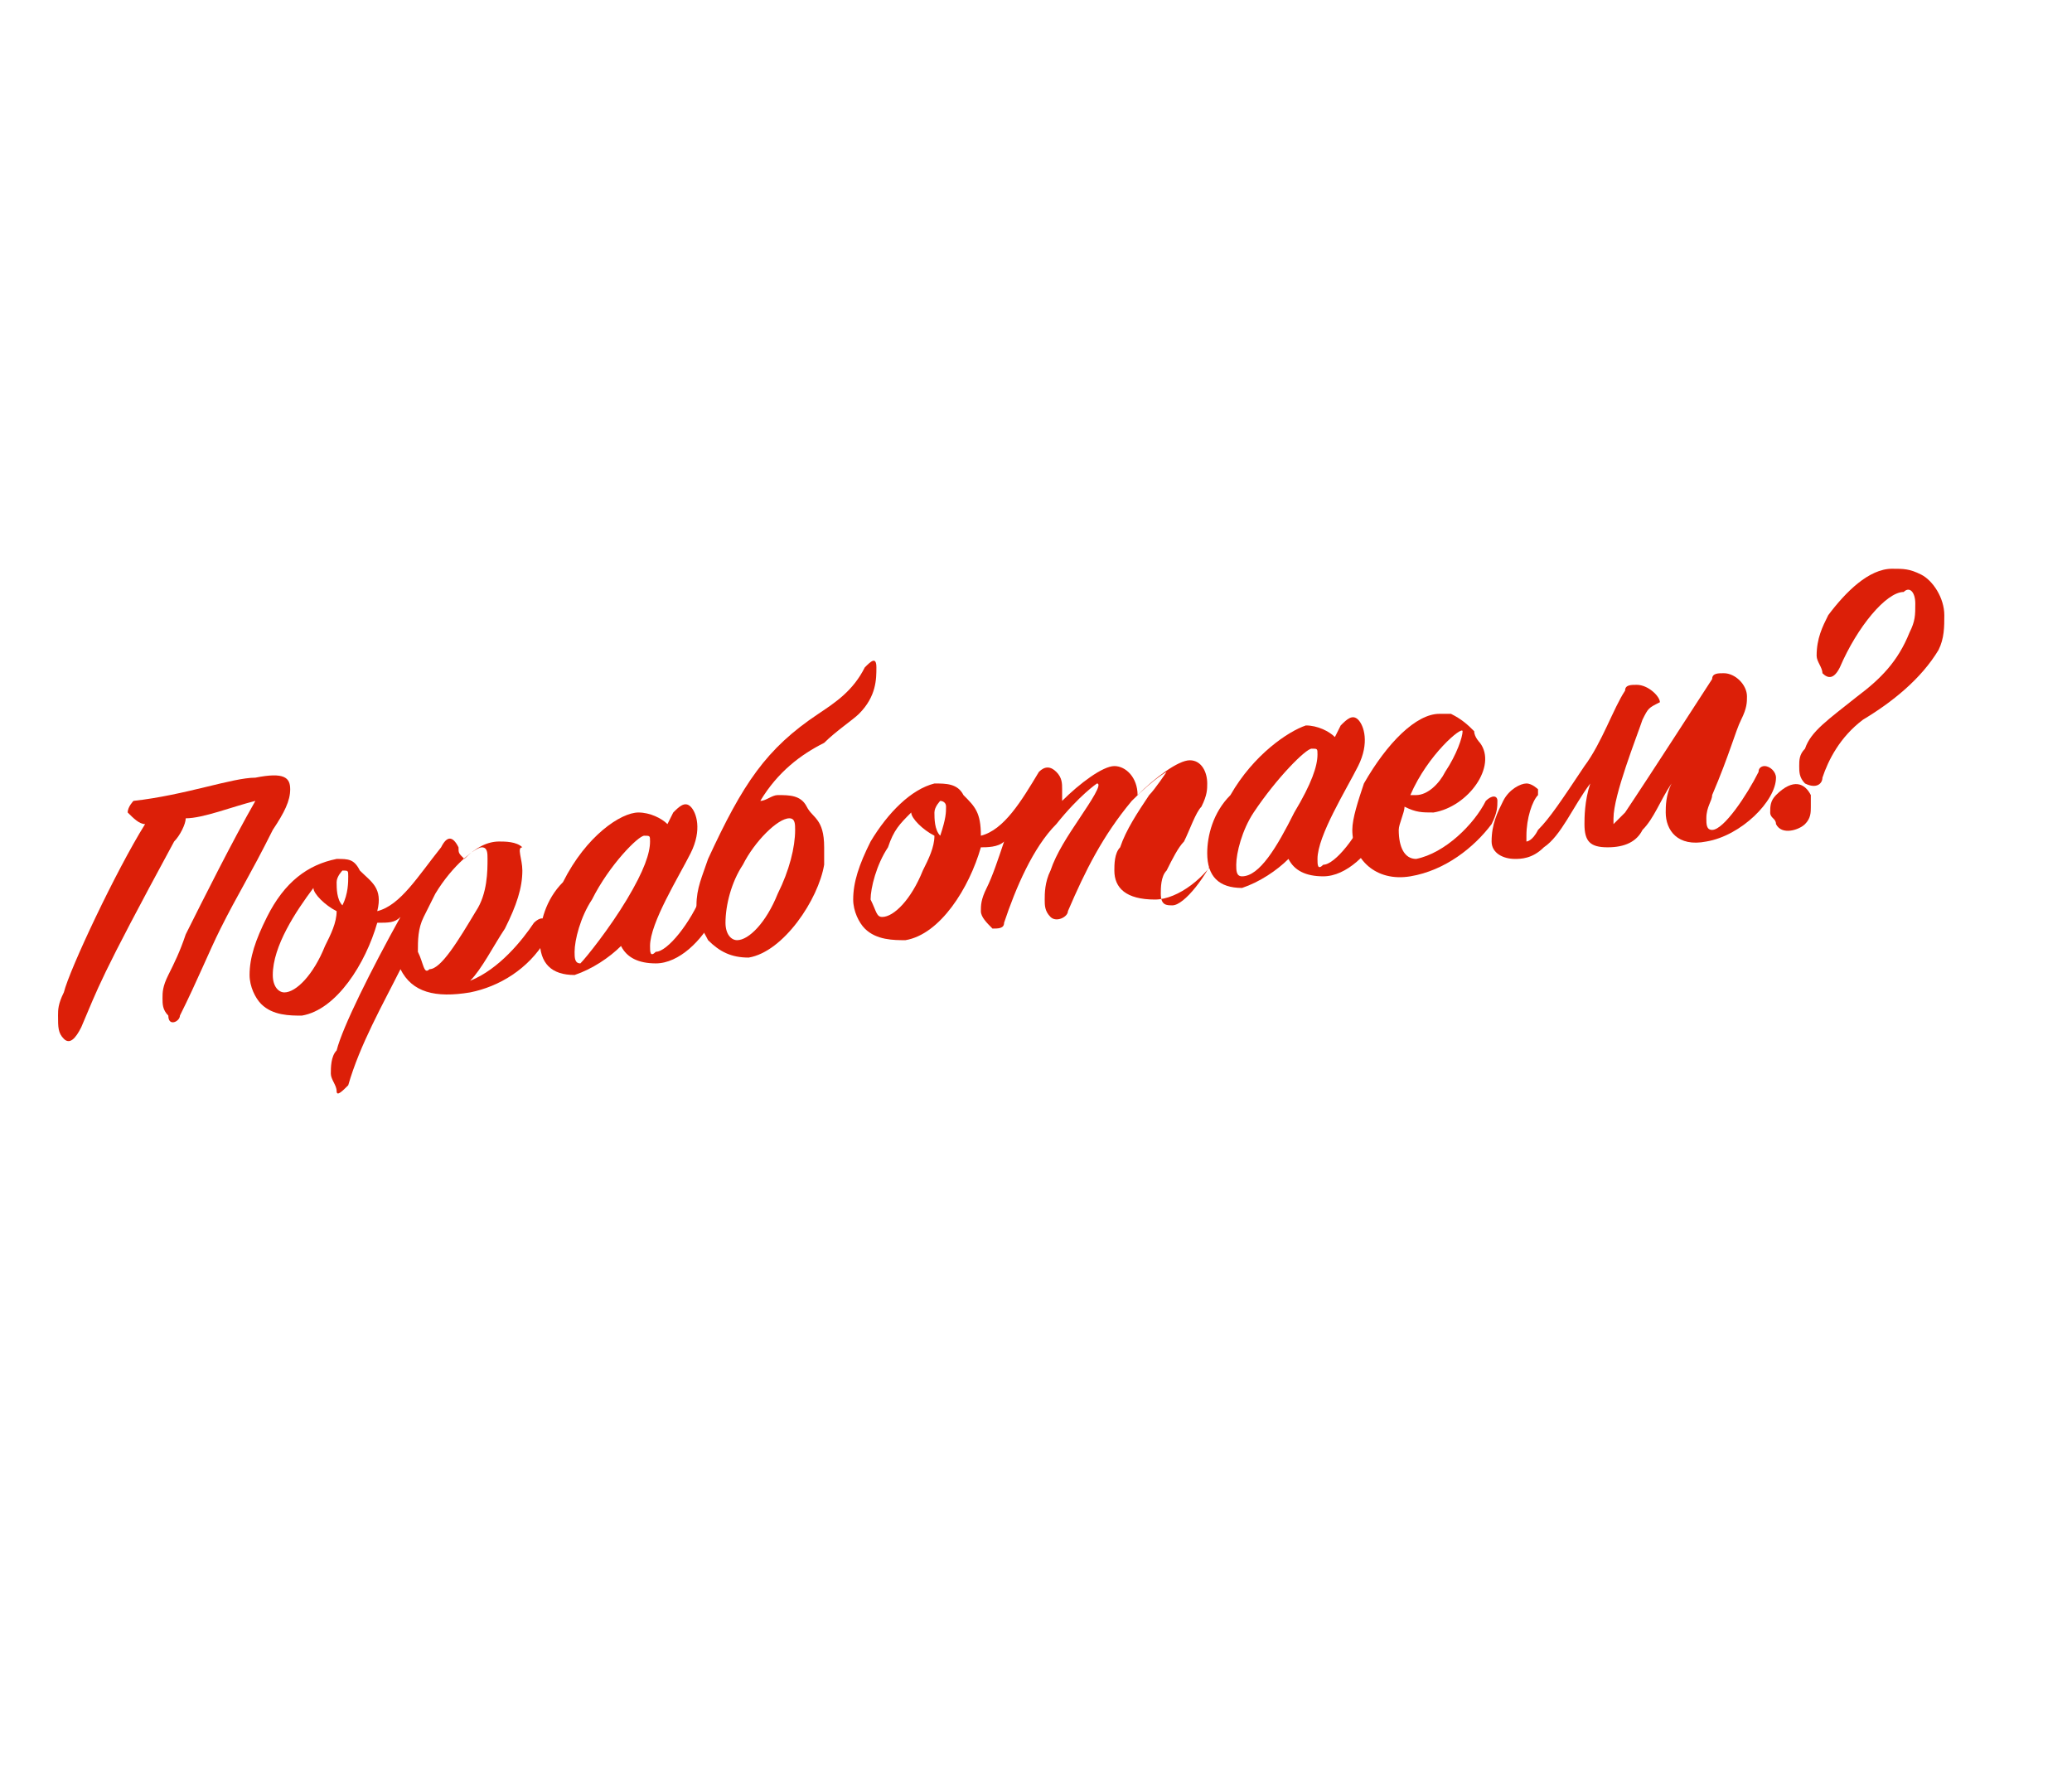 <?xml version="1.0" encoding="UTF-8"?> <!-- Generator: Adobe Illustrator 28.1.0, SVG Export Plug-In . SVG Version: 6.00 Build 0) --> <svg xmlns="http://www.w3.org/2000/svg" xmlns:xlink="http://www.w3.org/1999/xlink" id="Слой_1" x="0px" y="0px" viewBox="0 0 35.7 30.6" style="enable-background:new 0 0 35.7 30.6;" xml:space="preserve"> <style type="text/css"> .st0{fill:#DC1F08;} </style> <g> <path class="st0" d="M1.1,17.9C1,17.8,1,17.7,1,17.5c0-0.1,0-0.2,0.1-0.4c0.1-0.4,0.9-2.1,1.4-2.9c-0.1,0-0.2-0.1-0.3-0.2 c0-0.1,0.1-0.2,0.1-0.2c0.9-0.1,1.7-0.4,2.1-0.4C4.9,13.3,5,13.4,5,13.6c0,0.2-0.1,0.4-0.3,0.7c-0.4,0.8-0.6,1.1-0.9,1.7 c-0.2,0.4-0.4,0.9-0.7,1.5c0,0.1-0.2,0.2-0.2,0c-0.1-0.1-0.1-0.2-0.1-0.3c0-0.1,0-0.2,0.1-0.4c0.1-0.2,0.2-0.4,0.3-0.7 c0.3-0.6,0.8-1.6,1.2-2.3c-0.4,0.1-0.9,0.3-1.2,0.3c0,0.1-0.1,0.3-0.2,0.4c-1.3,2.4-1.3,2.5-1.6,3.2C1.3,17.9,1.2,18,1.1,17.9z"></path> <path class="st0" d="M9.4,16.2c-0.3,0.5-0.8,0.8-1.3,0.9c-0.6,0.1-1,0-1.2-0.4c-0.3,0.6-0.7,1.3-0.9,2c-0.1,0.1-0.2,0.2-0.2,0.1 c0-0.1-0.1-0.2-0.1-0.3c0-0.1,0-0.3,0.1-0.4c0.1-0.4,0.6-1.4,1.1-2.3c-0.1,0.1-0.2,0.1-0.4,0.1c-0.2,0.7-0.7,1.5-1.3,1.6 c-0.2,0-0.5,0-0.7-0.2c-0.1-0.1-0.2-0.3-0.2-0.5c0-0.3,0.1-0.6,0.3-1c0.3-0.6,0.7-0.9,1.2-1c0.2,0,0.3,0,0.4,0.2 c0.2,0.2,0.4,0.3,0.3,0.7c0.4-0.1,0.7-0.6,1.1-1.1c0.1-0.2,0.2-0.2,0.3,0c0,0.1,0,0.1,0.1,0.2c0.2-0.2,0.4-0.3,0.6-0.3 c0.1,0,0.3,0,0.4,0.1C8.9,14.6,9,14.8,9,15c0,0.3-0.1,0.6-0.3,1c-0.2,0.3-0.4,0.7-0.6,0.9c0.5-0.2,0.9-0.7,1.1-1 c0.1-0.1,0.2-0.1,0.2,0C9.5,15.9,9.5,16,9.4,16.2z M4.9,17.1c0.2,0,0.5-0.3,0.7-0.8c0.1-0.2,0.2-0.4,0.2-0.6 c-0.2-0.1-0.4-0.3-0.4-0.4c-0.3,0.4-0.7,1-0.7,1.5C4.7,17,4.8,17.1,4.9,17.1z M6,15.1C6,15,6,15,5.9,15c0,0-0.1,0.1-0.1,0.2 c0,0.1,0,0.3,0.1,0.4C6,15.4,6,15.2,6,15.1z M7.4,16.7c0.2,0,0.5-0.5,0.8-1c0.2-0.3,0.2-0.7,0.2-0.9c0-0.1,0-0.2-0.1-0.2 c-0.1,0-0.5,0.3-0.8,0.8l-0.2,0.4c-0.1,0.2-0.1,0.4-0.1,0.6C7.3,16.6,7.3,16.8,7.4,16.7z"></path> <path class="st0" d="M11,14c0.2,0,0.4,0.1,0.5,0.2l0.1-0.2c0.1-0.1,0.2-0.2,0.3-0.1c0.1,0.1,0.2,0.4,0,0.8 c-0.2,0.4-0.7,1.2-0.7,1.6c0,0.1,0,0.2,0.1,0.1c0.2,0,0.6-0.5,0.8-1c0.1-0.1,0.1-0.2,0.2,0c0,0.1,0.1,0.2,0,0.4 c-0.2,0.4-0.6,0.8-1,0.8c-0.3,0-0.5-0.1-0.6-0.3c-0.2,0.2-0.5,0.4-0.8,0.5c-0.4,0-0.6-0.2-0.6-0.6c0-0.3,0.1-0.7,0.4-1 C10.1,14.4,10.7,14,11,14z M10.8,15.5c0.3-0.5,0.4-0.8,0.4-1c0-0.1,0-0.1-0.1-0.1c-0.1,0-0.6,0.5-0.9,1.1c-0.2,0.3-0.3,0.7-0.3,0.9 c0,0.1,0,0.2,0.1,0.2C10.1,16.5,10.5,16,10.8,15.5z"></path> <path class="st0" d="M12.2,16.2C12.1,16,12,15.9,12,15.6c0-0.3,0.1-0.5,0.2-0.8c0.6-1.3,1-1.9,1.9-2.5c0.3-0.2,0.6-0.4,0.8-0.8 c0.1-0.1,0.2-0.2,0.2,0c0,0.2,0,0.5-0.3,0.8c-0.1,0.1-0.4,0.3-0.6,0.5c-0.4,0.2-0.8,0.5-1.1,1c0.1,0,0.2-0.1,0.3-0.1 c0.2,0,0.4,0,0.5,0.2c0.1,0.2,0.3,0.2,0.3,0.7c0,0.1,0,0.1,0,0.3c-0.1,0.6-0.7,1.5-1.3,1.6C12.6,16.5,12.4,16.4,12.2,16.2z M13.7,14.3c0-0.1,0-0.2-0.1-0.2c-0.2,0-0.6,0.4-0.8,0.8c-0.2,0.3-0.3,0.7-0.3,1c0,0.2,0.1,0.3,0.2,0.3c0.2,0,0.5-0.3,0.7-0.8 C13.6,15,13.7,14.6,13.7,14.3z"></path> <path class="st0" d="M21,14.3c0,0,0,0.3,0,0.4c-0.2,0.4-0.7,0.8-1.1,0.8c-0.5,0-0.7-0.2-0.7-0.5c0-0.1,0-0.3,0.1-0.4 c0.1-0.3,0.3-0.6,0.5-0.9c0.1-0.1,0.3-0.4,0.3-0.4c0,0-0.2,0.1-0.6,0.5c-0.5,0.6-0.8,1.2-1.1,1.9c0,0.1-0.2,0.2-0.3,0.1 c-0.1-0.1-0.1-0.2-0.1-0.3c0-0.1,0-0.3,0.1-0.5c0.1-0.3,0.3-0.6,0.5-0.9c0.2-0.3,0.4-0.6,0.3-0.6c0,0-0.3,0.2-0.7,0.7 c-0.4,0.4-0.7,1.1-0.9,1.7c0,0.1-0.1,0.1-0.2,0.1c-0.1-0.1-0.2-0.2-0.2-0.3c0-0.1,0-0.2,0.1-0.4c0.1-0.2,0.2-0.5,0.3-0.8 c-0.1,0.1-0.3,0.1-0.4,0.1c-0.2,0.7-0.7,1.5-1.3,1.6c-0.2,0-0.5,0-0.7-0.2c-0.1-0.1-0.2-0.3-0.2-0.5c0-0.3,0.1-0.6,0.3-1 c0.3-0.5,0.7-0.9,1.1-1c0.2,0,0.4,0,0.5,0.2c0.2,0.2,0.3,0.3,0.3,0.7c0.4-0.1,0.7-0.6,1-1.1c0.1-0.1,0.2-0.1,0.3,0 c0.1,0.1,0.1,0.2,0.1,0.3c0,0.1,0,0.1,0,0.2c0.3-0.3,0.7-0.6,0.9-0.6c0.2,0,0.4,0.2,0.4,0.5c0.3-0.3,0.7-0.6,0.9-0.6 c0.2,0,0.3,0.2,0.3,0.4c0,0.1,0,0.2-0.1,0.4c-0.1,0.1-0.2,0.4-0.3,0.6c-0.1,0.1-0.2,0.3-0.3,0.5c-0.1,0.1-0.1,0.3-0.1,0.4 c0,0.2,0.1,0.2,0.2,0.2c0.2,0,0.6-0.5,0.8-1C20.9,14.2,21,14.2,21,14.3z M15.2,15.8c0.2,0,0.5-0.3,0.7-0.8c0.1-0.2,0.2-0.4,0.2-0.6 c-0.2-0.1-0.4-0.3-0.4-0.4c-0.2,0.2-0.3,0.3-0.4,0.6c-0.2,0.3-0.3,0.7-0.3,0.9C15.1,15.7,15.1,15.8,15.2,15.8z M16.3,13.9 c0-0.1-0.1-0.1-0.1-0.1c0,0-0.1,0.1-0.1,0.2c0,0.1,0,0.3,0.1,0.4C16.3,14.1,16.3,14,16.3,13.9z"></path> <path class="st0" d="M22.5,12.5c0.2,0,0.4,0.1,0.5,0.2l0.1-0.2c0.1-0.1,0.2-0.2,0.3-0.1c0.1,0.1,0.2,0.4,0,0.8 c-0.2,0.4-0.7,1.2-0.7,1.6c0,0.1,0,0.2,0.1,0.1c0.2,0,0.6-0.5,0.8-1c0.1-0.1,0.1-0.2,0.2,0c0,0.1,0.1,0.2,0,0.4 c-0.2,0.4-0.6,0.8-1,0.8c-0.3,0-0.5-0.1-0.6-0.3c-0.2,0.2-0.5,0.4-0.8,0.5c-0.4,0-0.6-0.2-0.6-0.6c0-0.3,0.1-0.7,0.4-1 C21.6,13,22.2,12.6,22.5,12.5z M22.3,14c0.3-0.5,0.4-0.8,0.4-1c0-0.1,0-0.1-0.1-0.1c-0.1,0-0.6,0.5-1,1.1c-0.2,0.3-0.3,0.7-0.3,0.9 c0,0.1,0,0.2,0.1,0.2C21.7,15.1,22,14.6,22.3,14z"></path> <path class="st0" d="M24.7,14c-0.2,0-0.3,0-0.5-0.1c0,0.1-0.1,0.3-0.1,0.4c0,0.3,0.1,0.5,0.3,0.5c0.5-0.1,1-0.6,1.2-1 c0.1-0.1,0.2-0.1,0.2,0c0,0.1,0,0.2-0.1,0.4c-0.3,0.4-0.8,0.8-1.4,0.9c-0.6,0.1-1-0.3-1-0.8c0-0.2,0.1-0.5,0.2-0.8 c0.4-0.7,0.9-1.2,1.3-1.2c0.1,0,0.2,0,0.2,0c0.2,0.1,0.3,0.2,0.4,0.3c0,0.1,0.1,0.2,0.1,0.2C25.8,13.2,25.3,13.9,24.7,14z M24.3,13.7c0.1,0,0.1,0,0.1,0c0.2,0,0.4-0.2,0.5-0.4c0.2-0.3,0.3-0.6,0.3-0.7C25.2,12.5,24.6,13,24.3,13.7z"></path> <path class="st0" d="M28.3,12.4c-0.1,0.3-0.5,1.3-0.5,1.7c0,0.1,0,0.1,0,0.1c0,0,0.1-0.1,0.2-0.2c0.2-0.3,0.4-0.6,1.5-2.3 c0-0.1,0.1-0.1,0.2-0.1c0.2,0,0.4,0.2,0.4,0.4c0,0.1,0,0.2-0.1,0.4c-0.1,0.2-0.2,0.6-0.5,1.3c0,0.1-0.1,0.2-0.1,0.4 c0,0.1,0,0.2,0.1,0.2c0.2,0,0.6-0.6,0.8-1c0-0.1,0.1-0.1,0.1-0.1c0.1,0,0.2,0.1,0.2,0.2c0,0.4-0.6,1-1.2,1.1 c-0.5,0.1-0.7-0.2-0.7-0.5c0-0.1,0-0.3,0.1-0.5c-0.2,0.3-0.3,0.6-0.5,0.8c-0.1,0.2-0.3,0.3-0.6,0.3c-0.3,0-0.4-0.1-0.4-0.4 c0-0.1,0-0.4,0.1-0.7c-0.3,0.4-0.5,0.9-0.8,1.1c-0.2,0.2-0.4,0.2-0.5,0.2c-0.2,0-0.4-0.1-0.4-0.3c0-0.3,0.1-0.5,0.2-0.7 c0.1-0.2,0.3-0.3,0.4-0.3c0.1,0,0.2,0.1,0.2,0.1c0,0,0,0,0,0.1c-0.1,0.1-0.2,0.4-0.2,0.7c0,0.1,0,0.1,0,0.1c0,0,0.1,0,0.2-0.2 c0.2-0.2,0.4-0.5,0.8-1.1c0.3-0.4,0.5-1,0.7-1.3c0-0.1,0.1-0.1,0.2-0.1c0.2,0,0.4,0.2,0.4,0.3C28.4,12.2,28.4,12.2,28.3,12.4z"></path> <path class="st0" d="M31.2,13.7c0,0.1,0,0.2,0,0.2c0,0.1,0,0.2-0.1,0.3c-0.1,0.1-0.4,0.2-0.5,0c0-0.1-0.1-0.1-0.1-0.2 c0-0.1,0-0.2,0.1-0.3C30.9,13.4,31.1,13.5,31.2,13.7z M31.5,10.6c0.3-0.4,0.7-0.8,1.1-0.8c0.2,0,0.3,0,0.5,0.1 c0.2,0.1,0.4,0.4,0.4,0.7c0,0.2,0,0.4-0.1,0.6c-0.3,0.5-0.8,0.9-1.3,1.2c-0.4,0.3-0.6,0.7-0.7,1c0,0.1-0.1,0.2-0.3,0.1 c-0.1-0.1-0.1-0.2-0.1-0.3c0-0.1,0-0.2,0.1-0.3c0.1-0.3,0.4-0.5,0.9-0.9c0.4-0.3,0.7-0.6,0.9-1.1c0.1-0.2,0.1-0.3,0.1-0.5 c0-0.2-0.1-0.3-0.2-0.2c-0.3,0-0.8,0.6-1.1,1.3c-0.1,0.2-0.2,0.2-0.3,0.1c0-0.1-0.1-0.2-0.1-0.3C31.3,11,31.4,10.8,31.5,10.6z"></path> </g> </svg> 